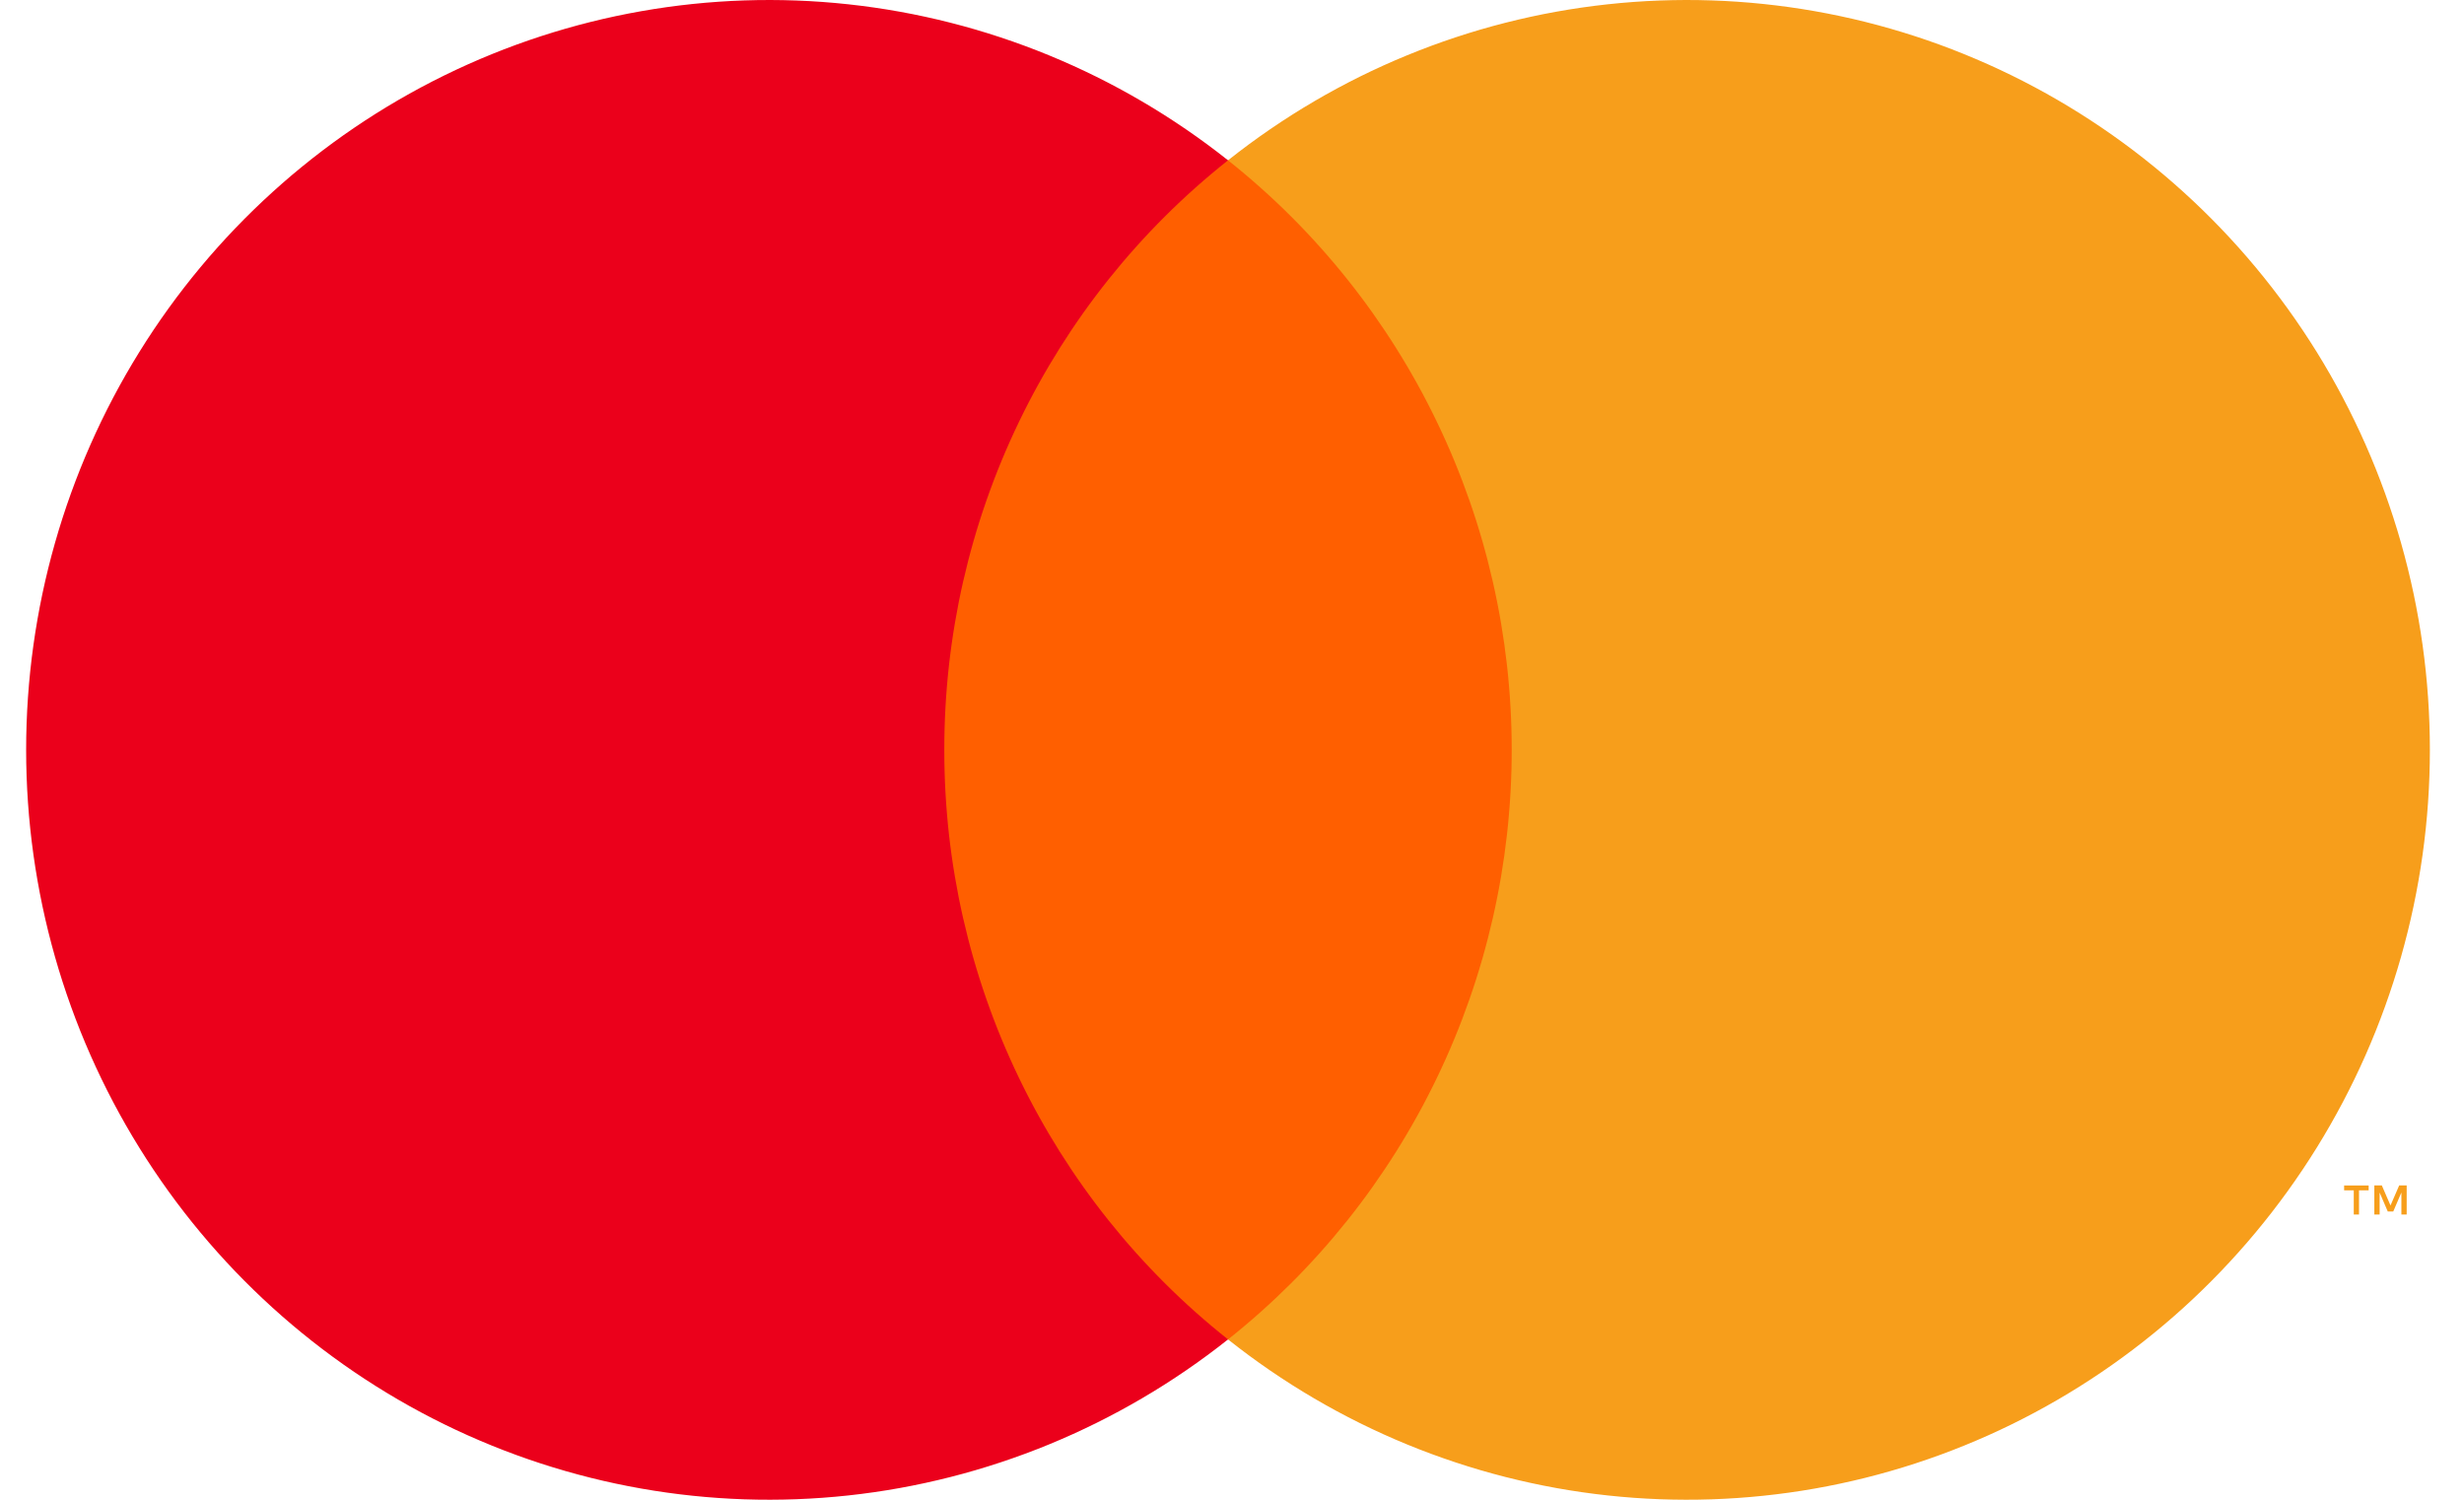 <svg width="46" height="28" viewBox="0 0 46 28" fill="none" xmlns="http://www.w3.org/2000/svg">
<path d="M28.993 2.993H16.859V25.007H28.993V2.993Z" fill="#FF5F00"/>
<path d="M17.629 14C17.627 11.88 18.103 9.787 19.021 7.88C19.939 5.973 21.274 4.302 22.926 2.993C20.88 1.37 18.423 0.36 15.836 0.08C13.249 -0.2 10.636 0.26 8.295 1.408C5.955 2.556 3.981 4.346 2.601 6.572C1.22 8.799 0.488 11.373 0.488 14C0.488 16.627 1.22 19.201 2.601 21.428C3.981 23.654 5.955 25.444 8.295 26.592C10.636 27.74 13.249 28.2 15.836 27.92C18.423 27.64 20.88 26.63 22.926 25.007C21.274 23.698 19.939 22.027 19.021 20.12C18.103 18.213 17.627 16.12 17.629 14Z" fill="#EB001B"/>
<path d="M45.363 14C45.363 16.627 44.631 19.201 43.251 21.427C41.87 23.654 39.897 25.444 37.556 26.592C35.216 27.74 32.603 28.2 30.016 27.92C27.428 27.64 24.971 26.63 22.926 25.007C24.576 23.697 25.911 22.025 26.828 20.118C27.746 18.212 28.222 16.12 28.222 14C28.222 11.88 27.746 9.788 26.828 7.882C25.911 5.975 24.576 4.303 22.926 2.993C24.971 1.37 27.428 0.36 30.016 0.08C32.603 -0.2 35.216 0.26 37.556 1.408C39.897 2.556 41.87 4.346 43.251 6.572C44.631 8.799 45.363 11.373 45.363 14Z" fill="#F79E1B"/>
<path d="M44.04 22.675V22.224H44.22V22.133H43.762V22.224H43.942V22.675H44.04ZM44.93 22.675V22.132H44.79L44.628 22.506L44.466 22.132H44.326V22.675H44.425V22.265L44.577 22.619H44.679L44.831 22.264V22.675H44.93Z" fill="#F79E1B"/>
</svg>
